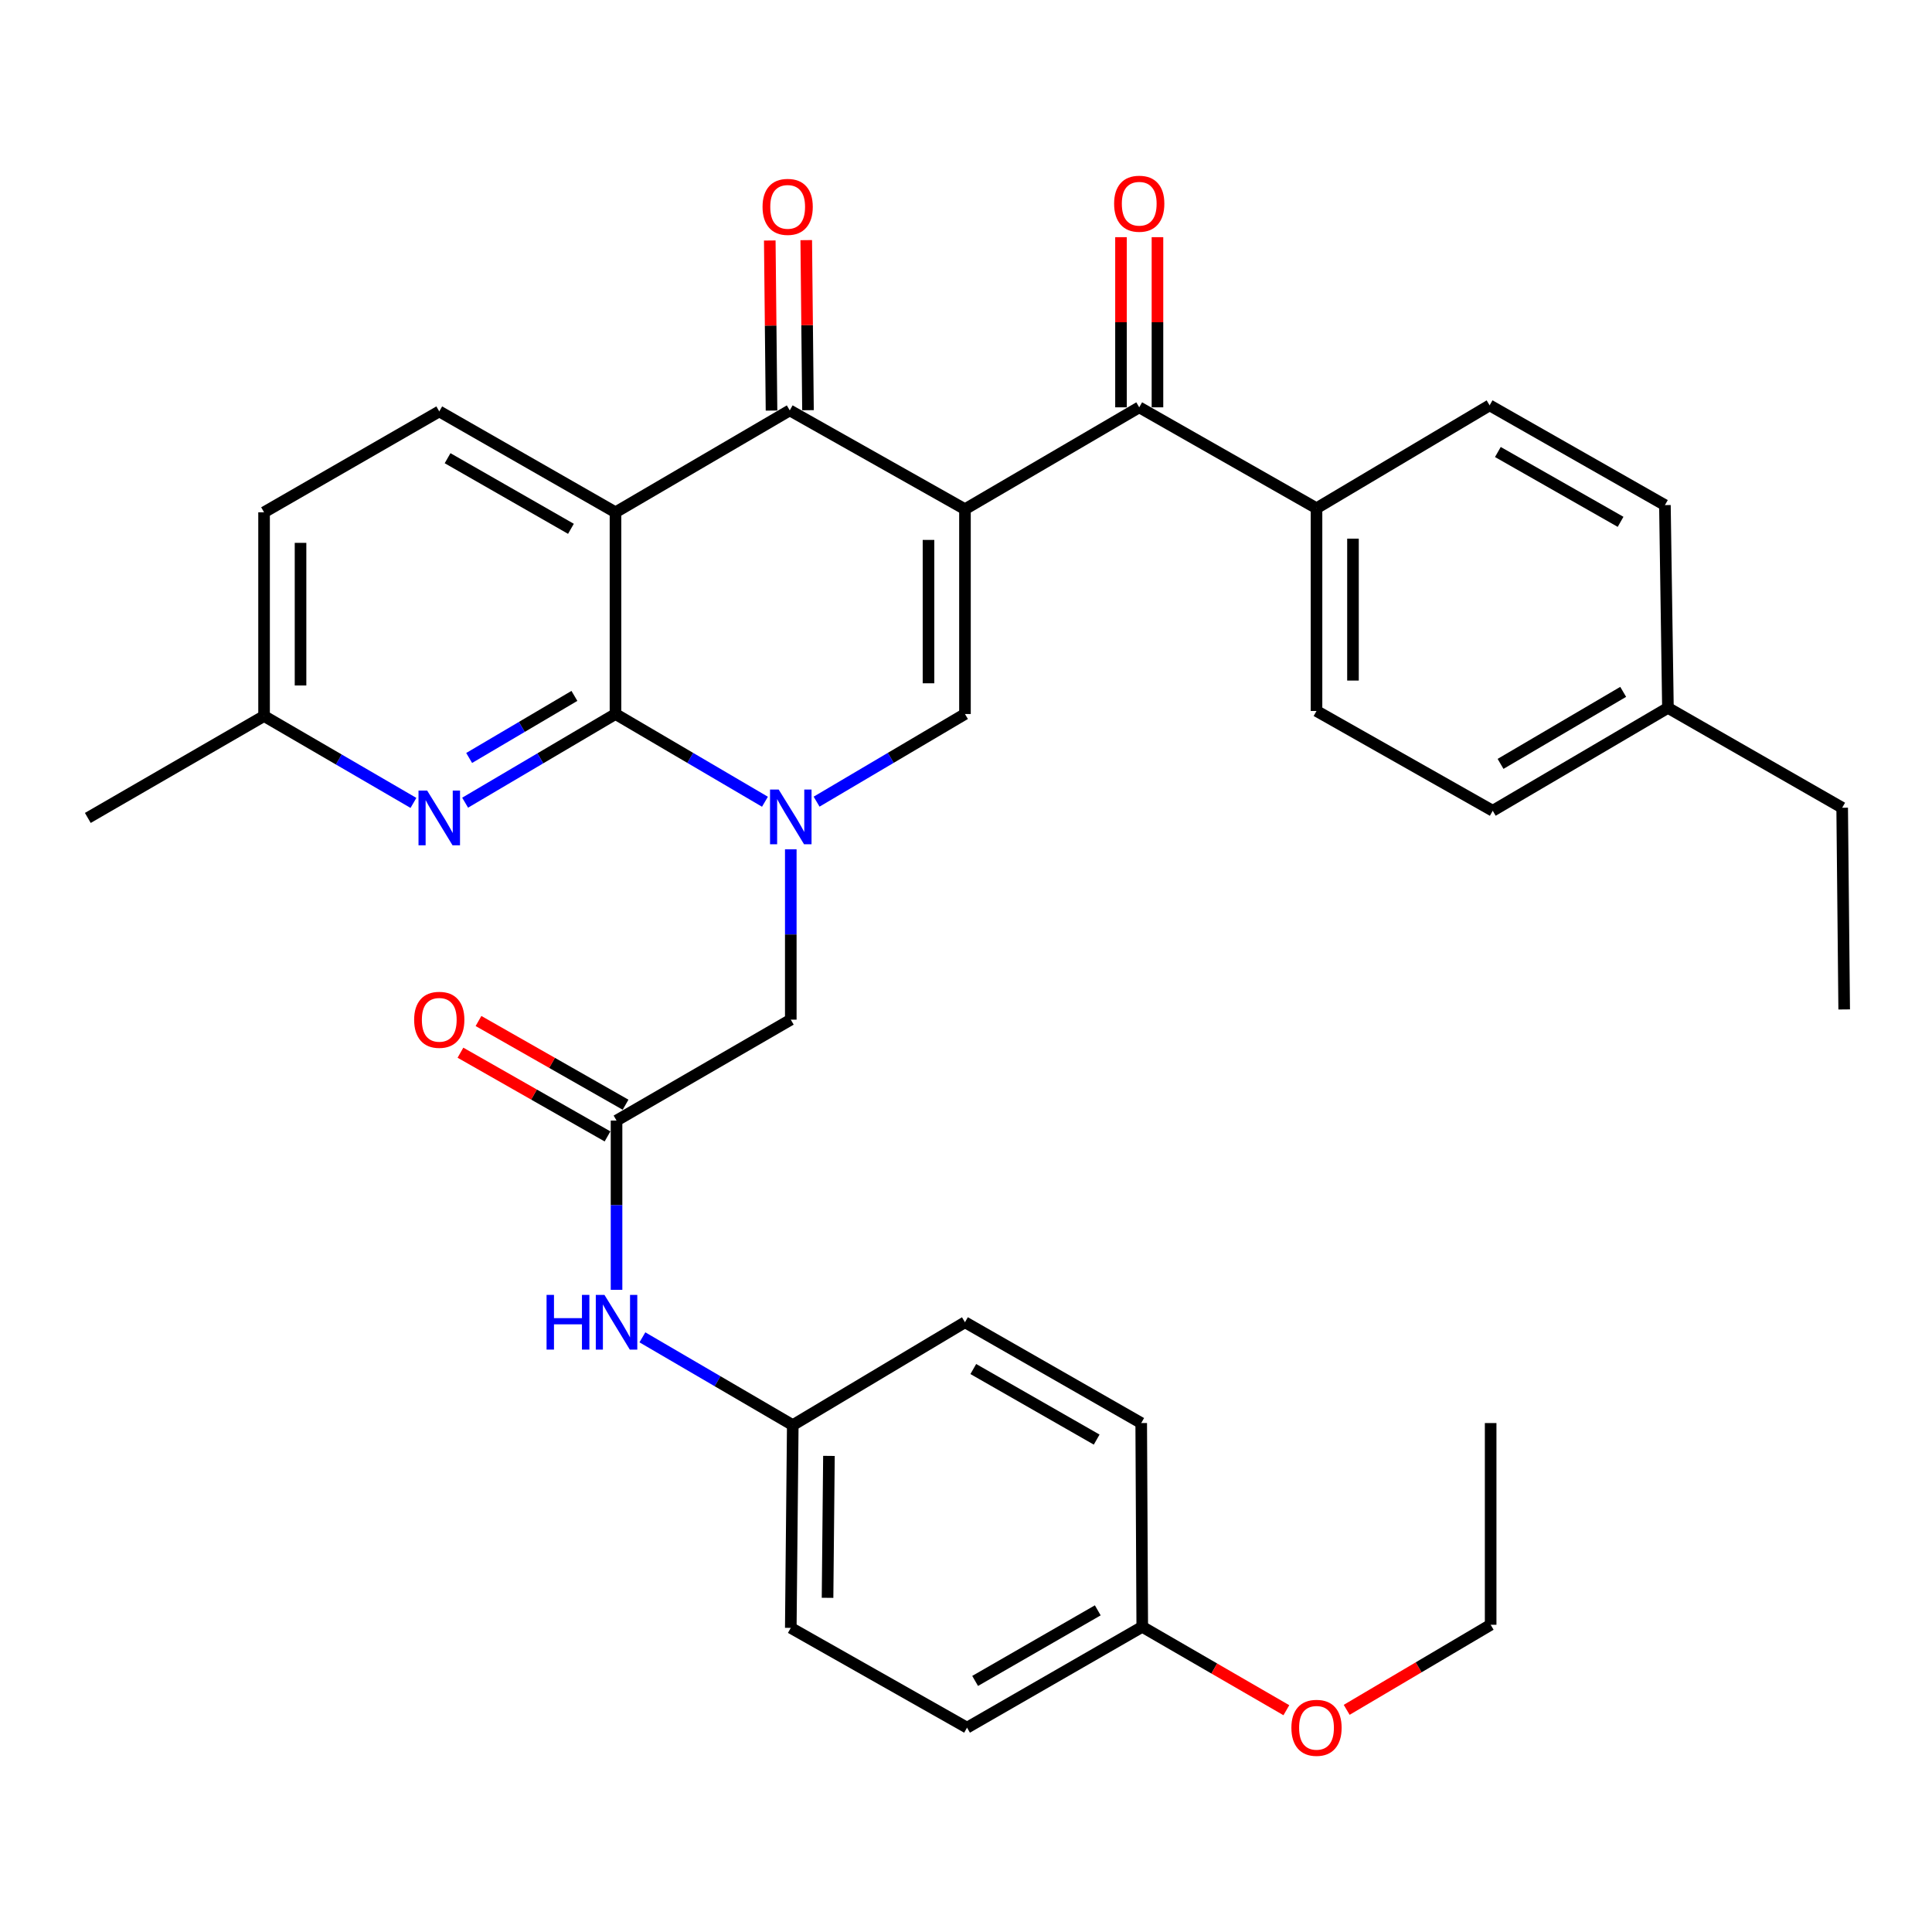 <?xml version='1.0' encoding='iso-8859-1'?>
<svg version='1.1' baseProfile='full'
              xmlns='http://www.w3.org/2000/svg'
                      xmlns:rdkit='http://www.rdkit.org/xml'
                      xmlns:xlink='http://www.w3.org/1999/xlink'
                  xml:space='preserve'
width='1000px' height='1000px' viewBox='0 0 1000 1000'>
<!-- END OF HEADER -->
<rect style='opacity:1.0;fill:#FFFFFF;stroke:none' width='1000' height='1000' x='0' y='0'> </rect>
<path class='bond-3' d='M 499.465,263.561 L 408.774,212.416' style='fill:none;fill-rule:evenodd;stroke:#000000;stroke-width:6px;stroke-linecap:butt;stroke-linejoin:miter;stroke-opacity:1' />
<path class='bond-4' d='M 499.465,263.561 L 499.465,369.573' style='fill:none;fill-rule:evenodd;stroke:#000000;stroke-width:6px;stroke-linecap:butt;stroke-linejoin:miter;stroke-opacity:1' />
<path class='bond-4' d='M 480.589,279.463 L 480.589,353.671' style='fill:none;fill-rule:evenodd;stroke:#000000;stroke-width:6px;stroke-linecap:butt;stroke-linejoin:miter;stroke-opacity:1' />
<path class='bond-5' d='M 499.465,263.561 L 589.663,210.833' style='fill:none;fill-rule:evenodd;stroke:#000000;stroke-width:6px;stroke-linecap:butt;stroke-linejoin:miter;stroke-opacity:1' />
<path class='bond-0' d='M 422.667,414.936 L 461.066,392.255' style='fill:none;fill-rule:evenodd;stroke:#0000FF;stroke-width:6px;stroke-linecap:butt;stroke-linejoin:miter;stroke-opacity:1' />
<path class='bond-0' d='M 461.066,392.255 L 499.465,369.573' style='fill:none;fill-rule:evenodd;stroke:#000000;stroke-width:6px;stroke-linecap:butt;stroke-linejoin:miter;stroke-opacity:1' />
<path class='bond-1' d='M 395.939,414.979 L 357.258,392.276' style='fill:none;fill-rule:evenodd;stroke:#0000FF;stroke-width:6px;stroke-linecap:butt;stroke-linejoin:miter;stroke-opacity:1' />
<path class='bond-1' d='M 357.258,392.276 L 318.576,369.573' style='fill:none;fill-rule:evenodd;stroke:#000000;stroke-width:6px;stroke-linecap:butt;stroke-linejoin:miter;stroke-opacity:1' />
<path class='bond-8' d='M 409.309,439.61 L 409.309,483.689' style='fill:none;fill-rule:evenodd;stroke:#0000FF;stroke-width:6px;stroke-linecap:butt;stroke-linejoin:miter;stroke-opacity:1' />
<path class='bond-8' d='M 409.309,483.689 L 409.309,527.769' style='fill:none;fill-rule:evenodd;stroke:#000000;stroke-width:6px;stroke-linecap:butt;stroke-linejoin:miter;stroke-opacity:1' />
<path class='bond-6' d='M 318.576,369.573 L 279.662,392.52' style='fill:none;fill-rule:evenodd;stroke:#000000;stroke-width:6px;stroke-linecap:butt;stroke-linejoin:miter;stroke-opacity:1' />
<path class='bond-6' d='M 279.662,392.52 L 240.748,415.467' style='fill:none;fill-rule:evenodd;stroke:#0000FF;stroke-width:6px;stroke-linecap:butt;stroke-linejoin:miter;stroke-opacity:1' />
<path class='bond-6' d='M 297.314,360.197 L 270.074,376.26' style='fill:none;fill-rule:evenodd;stroke:#000000;stroke-width:6px;stroke-linecap:butt;stroke-linejoin:miter;stroke-opacity:1' />
<path class='bond-6' d='M 270.074,376.26 L 242.834,392.323' style='fill:none;fill-rule:evenodd;stroke:#0000FF;stroke-width:6px;stroke-linecap:butt;stroke-linejoin:miter;stroke-opacity:1' />
<path class='bond-34' d='M 318.576,369.573 L 318.576,265.165' style='fill:none;fill-rule:evenodd;stroke:#000000;stroke-width:6px;stroke-linecap:butt;stroke-linejoin:miter;stroke-opacity:1' />
<path class='bond-2' d='M 318.576,265.165 L 408.774,212.416' style='fill:none;fill-rule:evenodd;stroke:#000000;stroke-width:6px;stroke-linecap:butt;stroke-linejoin:miter;stroke-opacity:1' />
<path class='bond-9' d='M 318.576,265.165 L 227.361,212.951' style='fill:none;fill-rule:evenodd;stroke:#000000;stroke-width:6px;stroke-linecap:butt;stroke-linejoin:miter;stroke-opacity:1' />
<path class='bond-9' d='M 295.516,273.716 L 231.665,237.165' style='fill:none;fill-rule:evenodd;stroke:#000000;stroke-width:6px;stroke-linecap:butt;stroke-linejoin:miter;stroke-opacity:1' />
<path class='bond-12' d='M 418.212,212.319 L 417.761,168.305' style='fill:none;fill-rule:evenodd;stroke:#000000;stroke-width:6px;stroke-linecap:butt;stroke-linejoin:miter;stroke-opacity:1' />
<path class='bond-12' d='M 417.761,168.305 L 417.31,124.29' style='fill:none;fill-rule:evenodd;stroke:#FF0000;stroke-width:6px;stroke-linecap:butt;stroke-linejoin:miter;stroke-opacity:1' />
<path class='bond-12' d='M 399.336,212.513 L 398.886,168.498' style='fill:none;fill-rule:evenodd;stroke:#000000;stroke-width:6px;stroke-linecap:butt;stroke-linejoin:miter;stroke-opacity:1' />
<path class='bond-12' d='M 398.886,168.498 L 398.435,124.484' style='fill:none;fill-rule:evenodd;stroke:#FF0000;stroke-width:6px;stroke-linecap:butt;stroke-linejoin:miter;stroke-opacity:1' />
<path class='bond-10' d='M 589.663,210.833 L 681.424,263.068' style='fill:none;fill-rule:evenodd;stroke:#000000;stroke-width:6px;stroke-linecap:butt;stroke-linejoin:miter;stroke-opacity:1' />
<path class='bond-13' d='M 599.101,210.833 L 599.101,166.797' style='fill:none;fill-rule:evenodd;stroke:#000000;stroke-width:6px;stroke-linecap:butt;stroke-linejoin:miter;stroke-opacity:1' />
<path class='bond-13' d='M 599.101,166.797 L 599.101,122.762' style='fill:none;fill-rule:evenodd;stroke:#FF0000;stroke-width:6px;stroke-linecap:butt;stroke-linejoin:miter;stroke-opacity:1' />
<path class='bond-13' d='M 580.225,210.833 L 580.225,166.797' style='fill:none;fill-rule:evenodd;stroke:#000000;stroke-width:6px;stroke-linecap:butt;stroke-linejoin:miter;stroke-opacity:1' />
<path class='bond-13' d='M 580.225,166.797 L 580.225,122.762' style='fill:none;fill-rule:evenodd;stroke:#FF0000;stroke-width:6px;stroke-linecap:butt;stroke-linejoin:miter;stroke-opacity:1' />
<path class='bond-15' d='M 213.998,415.588 L 175.339,393.1' style='fill:none;fill-rule:evenodd;stroke:#0000FF;stroke-width:6px;stroke-linecap:butt;stroke-linejoin:miter;stroke-opacity:1' />
<path class='bond-15' d='M 175.339,393.1 L 136.68,370.612' style='fill:none;fill-rule:evenodd;stroke:#000000;stroke-width:6px;stroke-linecap:butt;stroke-linejoin:miter;stroke-opacity:1' />
<path class='bond-7' d='M 319.121,580.004 L 409.309,527.769' style='fill:none;fill-rule:evenodd;stroke:#000000;stroke-width:6px;stroke-linecap:butt;stroke-linejoin:miter;stroke-opacity:1' />
<path class='bond-11' d='M 319.121,580.004 L 319.121,623.813' style='fill:none;fill-rule:evenodd;stroke:#000000;stroke-width:6px;stroke-linecap:butt;stroke-linejoin:miter;stroke-opacity:1' />
<path class='bond-11' d='M 319.121,623.813 L 319.121,667.621' style='fill:none;fill-rule:evenodd;stroke:#0000FF;stroke-width:6px;stroke-linecap:butt;stroke-linejoin:miter;stroke-opacity:1' />
<path class='bond-14' d='M 323.791,571.802 L 285.73,550.135' style='fill:none;fill-rule:evenodd;stroke:#000000;stroke-width:6px;stroke-linecap:butt;stroke-linejoin:miter;stroke-opacity:1' />
<path class='bond-14' d='M 285.73,550.135 L 247.67,528.469' style='fill:none;fill-rule:evenodd;stroke:#FF0000;stroke-width:6px;stroke-linecap:butt;stroke-linejoin:miter;stroke-opacity:1' />
<path class='bond-14' d='M 314.452,588.206 L 276.392,566.54' style='fill:none;fill-rule:evenodd;stroke:#000000;stroke-width:6px;stroke-linecap:butt;stroke-linejoin:miter;stroke-opacity:1' />
<path class='bond-14' d='M 276.392,566.54 L 238.331,544.874' style='fill:none;fill-rule:evenodd;stroke:#FF0000;stroke-width:6px;stroke-linecap:butt;stroke-linejoin:miter;stroke-opacity:1' />
<path class='bond-19' d='M 227.361,212.951 L 136.68,265.165' style='fill:none;fill-rule:evenodd;stroke:#000000;stroke-width:6px;stroke-linecap:butt;stroke-linejoin:miter;stroke-opacity:1' />
<path class='bond-16' d='M 681.424,263.068 L 681.424,368' style='fill:none;fill-rule:evenodd;stroke:#000000;stroke-width:6px;stroke-linecap:butt;stroke-linejoin:miter;stroke-opacity:1' />
<path class='bond-16' d='M 700.3,278.808 L 700.3,352.26' style='fill:none;fill-rule:evenodd;stroke:#000000;stroke-width:6px;stroke-linecap:butt;stroke-linejoin:miter;stroke-opacity:1' />
<path class='bond-17' d='M 681.424,263.068 L 771.024,209.805' style='fill:none;fill-rule:evenodd;stroke:#000000;stroke-width:6px;stroke-linecap:butt;stroke-linejoin:miter;stroke-opacity:1' />
<path class='bond-18' d='M 332.502,692.203 L 371.419,714.923' style='fill:none;fill-rule:evenodd;stroke:#0000FF;stroke-width:6px;stroke-linecap:butt;stroke-linejoin:miter;stroke-opacity:1' />
<path class='bond-18' d='M 371.419,714.923 L 410.337,737.644' style='fill:none;fill-rule:evenodd;stroke:#000000;stroke-width:6px;stroke-linecap:butt;stroke-linejoin:miter;stroke-opacity:1' />
<path class='bond-29' d='M 136.68,370.612 L 45.455,423.361' style='fill:none;fill-rule:evenodd;stroke:#000000;stroke-width:6px;stroke-linecap:butt;stroke-linejoin:miter;stroke-opacity:1' />
<path class='bond-35' d='M 136.68,370.612 L 136.68,265.165' style='fill:none;fill-rule:evenodd;stroke:#000000;stroke-width:6px;stroke-linecap:butt;stroke-linejoin:miter;stroke-opacity:1' />
<path class='bond-35' d='M 155.557,354.795 L 155.557,280.982' style='fill:none;fill-rule:evenodd;stroke:#000000;stroke-width:6px;stroke-linecap:butt;stroke-linejoin:miter;stroke-opacity:1' />
<path class='bond-22' d='M 681.424,368 L 772.639,419.648' style='fill:none;fill-rule:evenodd;stroke:#000000;stroke-width:6px;stroke-linecap:butt;stroke-linejoin:miter;stroke-opacity:1' />
<path class='bond-21' d='M 771.024,209.805 L 861.757,261.443' style='fill:none;fill-rule:evenodd;stroke:#000000;stroke-width:6px;stroke-linecap:butt;stroke-linejoin:miter;stroke-opacity:1' />
<path class='bond-21' d='M 775.297,233.956 L 838.81,270.103' style='fill:none;fill-rule:evenodd;stroke:#000000;stroke-width:6px;stroke-linecap:butt;stroke-linejoin:miter;stroke-opacity:1' />
<path class='bond-24' d='M 410.337,737.644 L 499.465,684.391' style='fill:none;fill-rule:evenodd;stroke:#000000;stroke-width:6px;stroke-linecap:butt;stroke-linejoin:miter;stroke-opacity:1' />
<path class='bond-25' d='M 410.337,737.644 L 409.309,842.586' style='fill:none;fill-rule:evenodd;stroke:#000000;stroke-width:6px;stroke-linecap:butt;stroke-linejoin:miter;stroke-opacity:1' />
<path class='bond-25' d='M 429.058,753.57 L 428.339,827.03' style='fill:none;fill-rule:evenodd;stroke:#000000;stroke-width:6px;stroke-linecap:butt;stroke-linejoin:miter;stroke-opacity:1' />
<path class='bond-20' d='M 591.226,842.041 L 500.535,894.234' style='fill:none;fill-rule:evenodd;stroke:#000000;stroke-width:6px;stroke-linecap:butt;stroke-linejoin:miter;stroke-opacity:1' />
<path class='bond-20' d='M 568.207,833.509 L 504.723,870.045' style='fill:none;fill-rule:evenodd;stroke:#000000;stroke-width:6px;stroke-linecap:butt;stroke-linejoin:miter;stroke-opacity:1' />
<path class='bond-28' d='M 591.226,842.041 L 628.522,863.623' style='fill:none;fill-rule:evenodd;stroke:#000000;stroke-width:6px;stroke-linecap:butt;stroke-linejoin:miter;stroke-opacity:1' />
<path class='bond-28' d='M 628.522,863.623 L 665.819,885.204' style='fill:none;fill-rule:evenodd;stroke:#FF0000;stroke-width:6px;stroke-linecap:butt;stroke-linejoin:miter;stroke-opacity:1' />
<path class='bond-37' d='M 591.226,842.041 L 590.691,736.574' style='fill:none;fill-rule:evenodd;stroke:#000000;stroke-width:6px;stroke-linecap:butt;stroke-linejoin:miter;stroke-opacity:1' />
<path class='bond-23' d='M 861.757,261.443 L 863.32,366.396' style='fill:none;fill-rule:evenodd;stroke:#000000;stroke-width:6px;stroke-linecap:butt;stroke-linejoin:miter;stroke-opacity:1' />
<path class='bond-36' d='M 772.639,419.648 L 863.32,366.396' style='fill:none;fill-rule:evenodd;stroke:#000000;stroke-width:6px;stroke-linecap:butt;stroke-linejoin:miter;stroke-opacity:1' />
<path class='bond-36' d='M 776.682,395.383 L 840.159,358.106' style='fill:none;fill-rule:evenodd;stroke:#000000;stroke-width:6px;stroke-linecap:butt;stroke-linejoin:miter;stroke-opacity:1' />
<path class='bond-30' d='M 863.32,366.396 L 953.507,418.086' style='fill:none;fill-rule:evenodd;stroke:#000000;stroke-width:6px;stroke-linecap:butt;stroke-linejoin:miter;stroke-opacity:1' />
<path class='bond-27' d='M 499.465,684.391 L 590.691,736.574' style='fill:none;fill-rule:evenodd;stroke:#000000;stroke-width:6px;stroke-linecap:butt;stroke-linejoin:miter;stroke-opacity:1' />
<path class='bond-27' d='M 503.776,708.604 L 567.634,745.132' style='fill:none;fill-rule:evenodd;stroke:#000000;stroke-width:6px;stroke-linecap:butt;stroke-linejoin:miter;stroke-opacity:1' />
<path class='bond-26' d='M 409.309,842.586 L 500.535,894.234' style='fill:none;fill-rule:evenodd;stroke:#000000;stroke-width:6px;stroke-linecap:butt;stroke-linejoin:miter;stroke-opacity:1' />
<path class='bond-31' d='M 697.041,885.008 L 734.3,862.995' style='fill:none;fill-rule:evenodd;stroke:#FF0000;stroke-width:6px;stroke-linecap:butt;stroke-linejoin:miter;stroke-opacity:1' />
<path class='bond-31' d='M 734.3,862.995 L 771.559,840.982' style='fill:none;fill-rule:evenodd;stroke:#000000;stroke-width:6px;stroke-linecap:butt;stroke-linejoin:miter;stroke-opacity:1' />
<path class='bond-32' d='M 953.507,418.086 L 954.545,522.483' style='fill:none;fill-rule:evenodd;stroke:#000000;stroke-width:6px;stroke-linecap:butt;stroke-linejoin:miter;stroke-opacity:1' />
<path class='bond-33' d='M 771.559,840.982 L 771.559,736.574' style='fill:none;fill-rule:evenodd;stroke:#000000;stroke-width:6px;stroke-linecap:butt;stroke-linejoin:miter;stroke-opacity:1' />
<path  class='atom-1' d='M 403.049 408.666
L 412.329 423.666
Q 413.249 425.146, 414.729 427.826
Q 416.209 430.506, 416.289 430.666
L 416.289 408.666
L 420.049 408.666
L 420.049 436.986
L 416.169 436.986
L 406.209 420.586
Q 405.049 418.666, 403.809 416.466
Q 402.609 414.266, 402.249 413.586
L 402.249 436.986
L 398.569 436.986
L 398.569 408.666
L 403.049 408.666
' fill='#0000FF'/>
<path  class='atom-7' d='M 221.101 409.201
L 230.381 424.201
Q 231.301 425.681, 232.781 428.361
Q 234.261 431.041, 234.341 431.201
L 234.341 409.201
L 238.101 409.201
L 238.101 437.521
L 234.221 437.521
L 224.261 421.121
Q 223.101 419.201, 221.861 417.001
Q 220.661 414.801, 220.301 414.121
L 220.301 437.521
L 216.621 437.521
L 216.621 409.201
L 221.101 409.201
' fill='#0000FF'/>
<path  class='atom-12' d='M 282.901 670.231
L 286.741 670.231
L 286.741 682.271
L 301.221 682.271
L 301.221 670.231
L 305.061 670.231
L 305.061 698.551
L 301.221 698.551
L 301.221 685.471
L 286.741 685.471
L 286.741 698.551
L 282.901 698.551
L 282.901 670.231
' fill='#0000FF'/>
<path  class='atom-12' d='M 312.861 670.231
L 322.141 685.231
Q 323.061 686.711, 324.541 689.391
Q 326.021 692.071, 326.101 692.231
L 326.101 670.231
L 329.861 670.231
L 329.861 698.551
L 325.981 698.551
L 316.021 682.151
Q 314.861 680.231, 313.621 678.031
Q 312.421 675.831, 312.061 675.151
L 312.061 698.551
L 308.381 698.551
L 308.381 670.231
L 312.861 670.231
' fill='#0000FF'/>
<path  class='atom-13' d='M 394.694 107.071
Q 394.694 100.271, 398.054 96.471
Q 401.414 92.671, 407.694 92.671
Q 413.974 92.671, 417.334 96.471
Q 420.694 100.271, 420.694 107.071
Q 420.694 113.951, 417.294 117.871
Q 413.894 121.751, 407.694 121.751
Q 401.454 121.751, 398.054 117.871
Q 394.694 113.991, 394.694 107.071
M 407.694 118.551
Q 412.014 118.551, 414.334 115.671
Q 416.694 112.751, 416.694 107.071
Q 416.694 101.511, 414.334 98.711
Q 412.014 95.871, 407.694 95.871
Q 403.374 95.871, 401.014 98.671
Q 398.694 101.471, 398.694 107.071
Q 398.694 112.791, 401.014 115.671
Q 403.374 118.551, 407.694 118.551
' fill='#FF0000'/>
<path  class='atom-14' d='M 576.663 105.446
Q 576.663 98.646, 580.023 94.846
Q 583.383 91.046, 589.663 91.046
Q 595.943 91.046, 599.303 94.846
Q 602.663 98.646, 602.663 105.446
Q 602.663 112.326, 599.263 116.246
Q 595.863 120.126, 589.663 120.126
Q 583.423 120.126, 580.023 116.246
Q 576.663 112.366, 576.663 105.446
M 589.663 116.926
Q 593.983 116.926, 596.303 114.046
Q 598.663 111.126, 598.663 105.446
Q 598.663 99.886, 596.303 97.086
Q 593.983 94.246, 589.663 94.246
Q 585.343 94.246, 582.983 97.046
Q 580.663 99.846, 580.663 105.446
Q 580.663 111.166, 582.983 114.046
Q 585.343 116.926, 589.663 116.926
' fill='#FF0000'/>
<path  class='atom-15' d='M 214.361 527.849
Q 214.361 521.049, 217.721 517.249
Q 221.081 513.449, 227.361 513.449
Q 233.641 513.449, 237.001 517.249
Q 240.361 521.049, 240.361 527.849
Q 240.361 534.729, 236.961 538.649
Q 233.561 542.529, 227.361 542.529
Q 221.121 542.529, 217.721 538.649
Q 214.361 534.769, 214.361 527.849
M 227.361 539.329
Q 231.681 539.329, 234.001 536.449
Q 236.361 533.529, 236.361 527.849
Q 236.361 522.289, 234.001 519.489
Q 231.681 516.649, 227.361 516.649
Q 223.041 516.649, 220.681 519.449
Q 218.361 522.249, 218.361 527.849
Q 218.361 533.569, 220.681 536.449
Q 223.041 539.329, 227.361 539.329
' fill='#FF0000'/>
<path  class='atom-29' d='M 668.424 894.314
Q 668.424 887.514, 671.784 883.714
Q 675.144 879.914, 681.424 879.914
Q 687.704 879.914, 691.064 883.714
Q 694.424 887.514, 694.424 894.314
Q 694.424 901.194, 691.024 905.114
Q 687.624 908.994, 681.424 908.994
Q 675.184 908.994, 671.784 905.114
Q 668.424 901.234, 668.424 894.314
M 681.424 905.794
Q 685.744 905.794, 688.064 902.914
Q 690.424 899.994, 690.424 894.314
Q 690.424 888.754, 688.064 885.954
Q 685.744 883.114, 681.424 883.114
Q 677.104 883.114, 674.744 885.914
Q 672.424 888.714, 672.424 894.314
Q 672.424 900.034, 674.744 902.914
Q 677.104 905.794, 681.424 905.794
' fill='#FF0000'/>
</svg>
